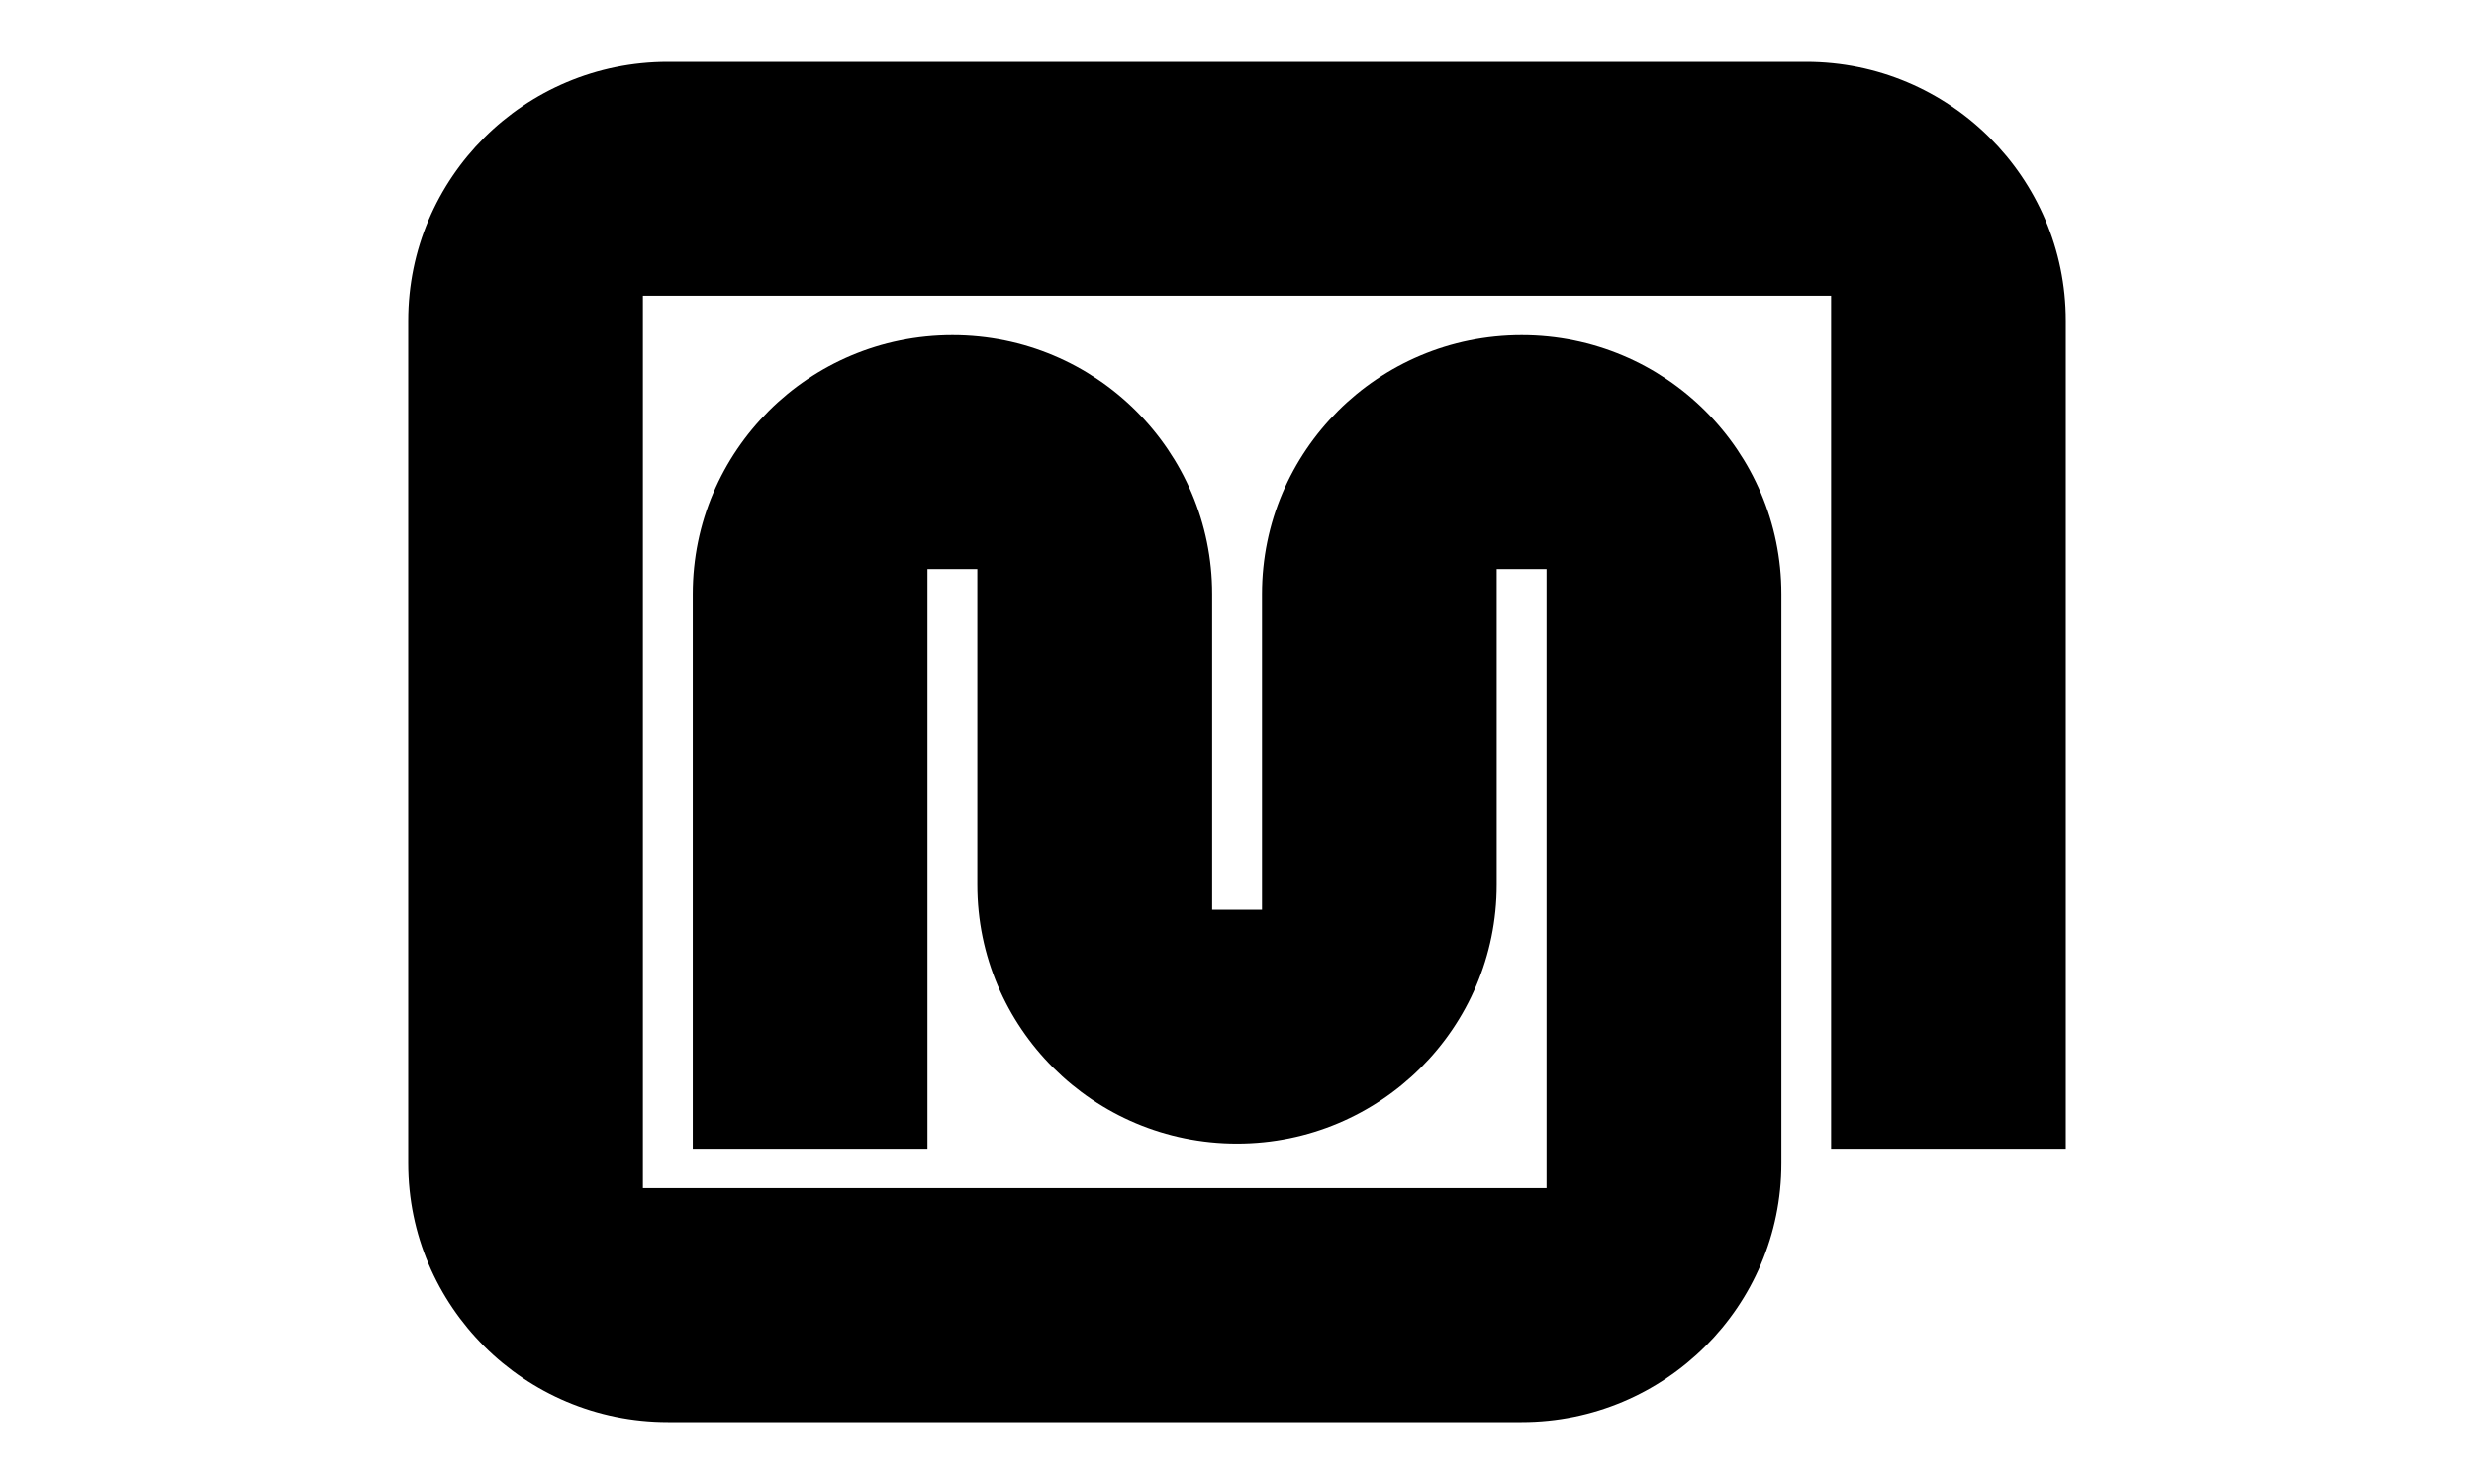<svg width="200" height="120" viewBox="0 0 200 120" fill="none" xmlns="http://www.w3.org/2000/svg">
<path d="M146.018 5H53.993C42.402 5 33 14.363 33 25.931V94.069C33 105.626 42.391 115 53.993 115H123.015C134.606 115 144.008 105.637 144.008 94.069V48.031C144.008 36.475 134.617 27.1 123.015 27.1C111.412 27.1 102.021 36.464 102.021 48.031V73.561H97.99V48.031C97.99 36.475 88.599 27.1 76.997 27.1C65.394 27.1 56.003 36.464 56.003 48.031V92.889H74.975V46.016H79.007V71.546C79.007 83.102 88.398 92.477 100 92.477C111.602 92.477 120.993 83.113 120.993 71.546V46.016H125.025V96.073H51.972V23.916H148.028V92.889H167V25.931C167 14.374 157.598 5 146.007 5H146.018Z" fill="black"/>
</svg>
